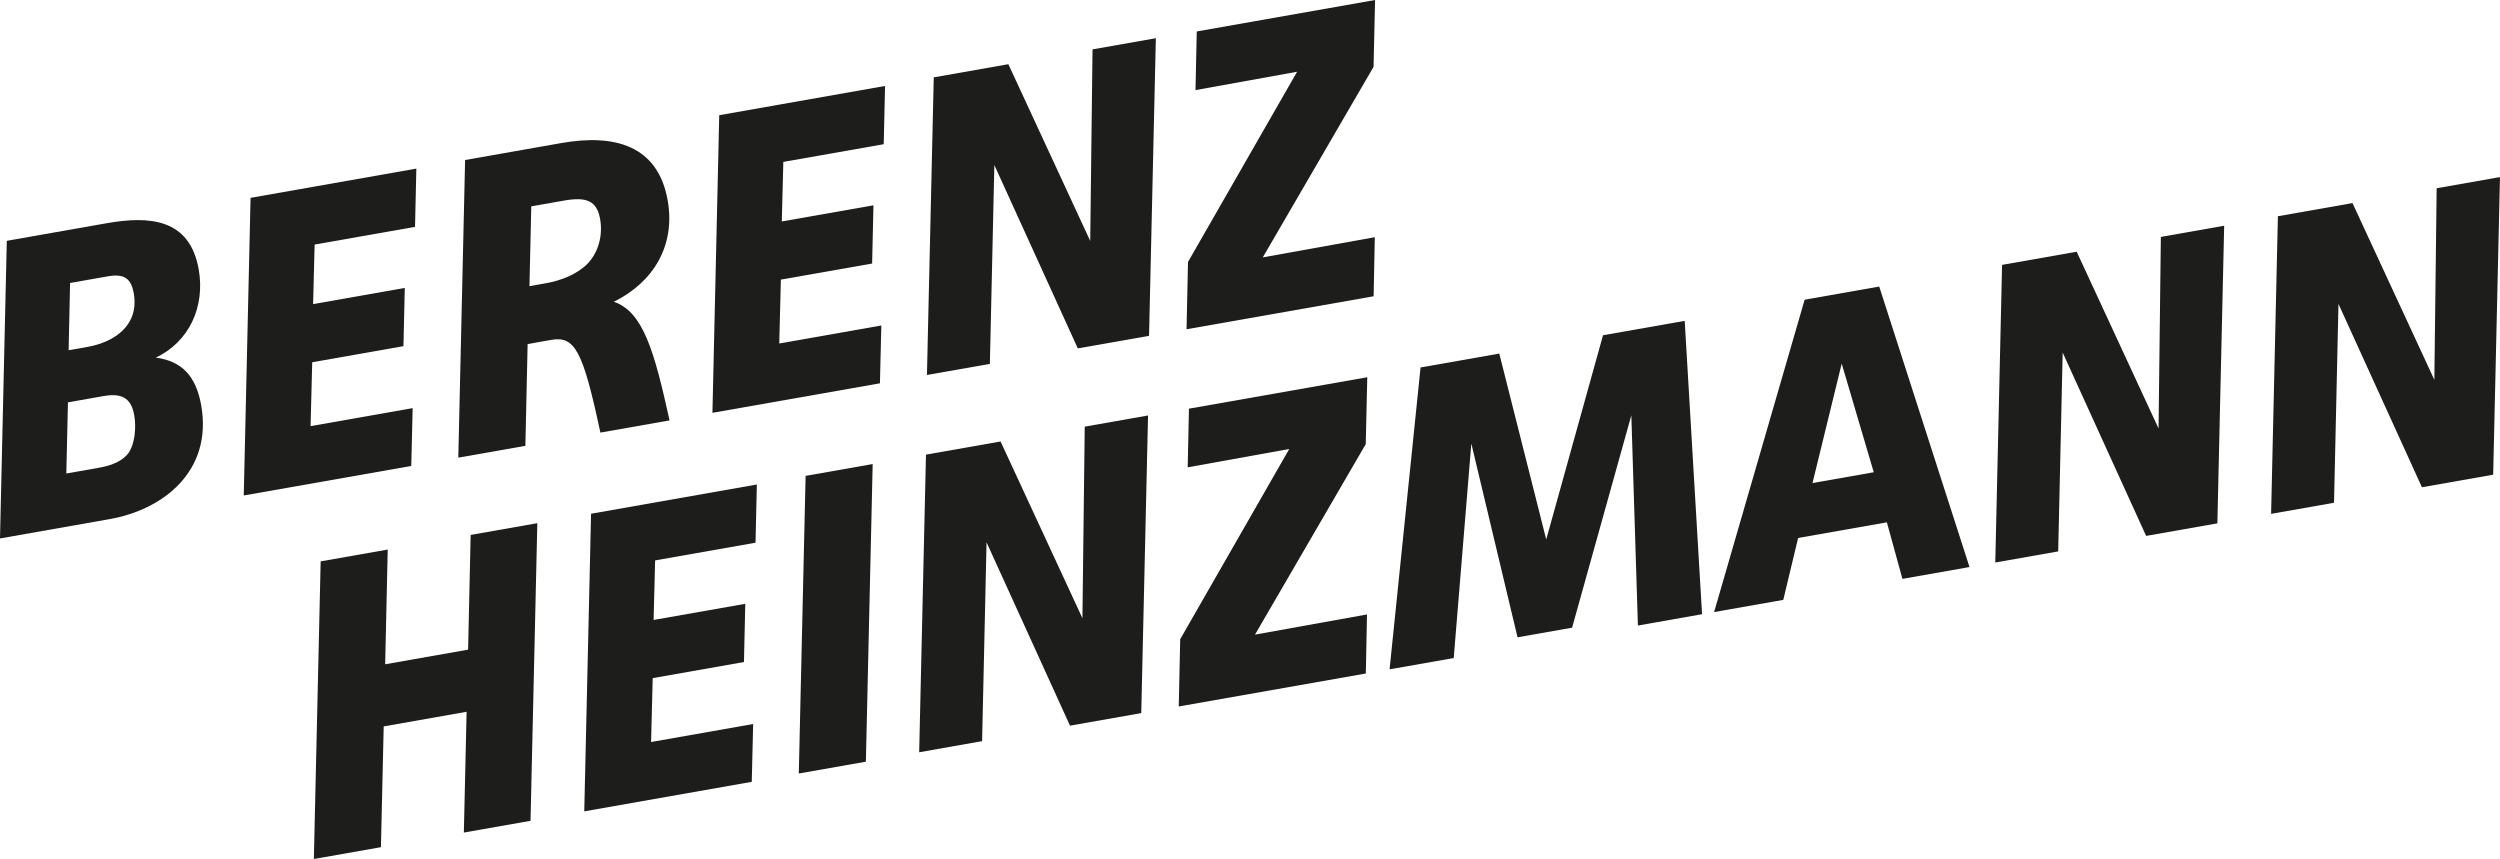<?xml version="1.0" encoding="UTF-8"?><svg id="Ebene_2" xmlns="http://www.w3.org/2000/svg" viewBox="0 0 100 34.36"><defs><style>.cls-1{fill:#1d1d1b;}</style></defs><g id="Ebene_1-2"><g><path class="cls-1" d="M4.272,8.928c1.7-.3,3.317-.19,3.676,1.843,.265,1.5-.382,2.902-1.714,3.533,1.039,.143,1.607,.731,1.815,1.914,.458,2.6-1.483,4.162-3.666,4.547l-4.383,.773L.272,9.633l4-.705Zm-1.62,10.012l1.317-.232c.55-.097,.946-.287,1.169-.584,.261-.372,.316-1.035,.231-1.518-.127-.717-.534-.885-1.234-.762l-1.417,.25-.065,2.847Zm.093-4.931l.75-.132c1.083-.191,2.081-.865,1.855-2.148-.1-.567-.363-.795-1.03-.677l-1.517,.267-.058,2.691Z"/><path class="cls-1" d="M16.654,6.745l-.053,2.329-4.016,.708-.061,2.382,3.667-.647-.053,2.329-3.65,.644-.065,2.555,4.083-.72-.056,2.313-6.7,1.181,.272-11.905,6.633-1.17Z"/><path class="cls-1" d="M22.454,5.722c2.15-.379,3.868,.108,4.253,2.292,.323,1.833-.59,3.283-2.154,4.057,1.17,.395,1.618,1.966,2.229,4.745l-2.767,.488c-.705-3.313-1.027-3.874-1.977-3.707l-.933,.165-.09,4.071-2.683,.473,.272-11.905,3.85-.679Zm-1.276,5.724l.667-.118c.633-.112,1.223-.37,1.607-.73,.499-.483,.665-1.2,.553-1.833-.129-.733-.537-.902-1.454-.74l-1.3,.229-.073,3.192Z"/><path class="cls-1" d="M35.402,3.439l-.053,2.329-4.016,.708-.061,2.382,3.666-.646-.053,2.329-3.65,.643-.065,2.555,4.083-.72-.056,2.313-6.7,1.181,.272-11.905,6.633-1.17Z"/><path class="cls-1" d="M40.335,2.569l3.274,7.069,.092-7.663,2.533-.447-.272,11.905-2.85,.502-3.338-7.333-.179,7.953-2.517,.444,.272-11.905,2.983-.526Z"/><path class="cls-1" d="M54.942,2.674l-4.43,7.621,4.48-.807-.047,2.363-7.483,1.319,.058-2.691,4.364-7.609-4.064,.734,.05-2.346,7.133-1.258-.061,2.674Z"/><path class="cls-1" d="M15.509,21.982l-.102,4.589,3.317-.585,.102-4.589,2.667-.47-.272,11.905-2.667,.47,.11-4.831-3.316,.585-.111,4.831-2.683,.473,.272-11.905,2.683-.473Z"/><path class="cls-1" d="M30.274,19.379l-.053,2.329-4.016,.708-.061,2.382,3.667-.646-.053,2.329-3.65,.644-.065,2.555,4.083-.72-.056,2.313-6.7,1.181,.272-11.905,6.633-1.169Z"/><path class="cls-1" d="M34.907,18.562l-.272,11.905-2.683,.473,.272-11.905,2.683-.473Z"/><path class="cls-1" d="M40.023,17.66l3.274,7.069,.092-7.663,2.533-.447-.272,11.905-2.85,.502-3.338-7.333-.178,7.953-2.517,.444,.272-11.905,2.983-.526Z"/><path class="cls-1" d="M54.63,17.765l-4.43,7.62,4.48-.807-.047,2.362-7.483,1.319,.058-2.691,4.363-7.609-4.063,.734,.05-2.346,7.133-1.258-.061,2.674Z"/><path class="cls-1" d="M59.971,14.142l1.878,7.436,2.272-8.168,3.267-.576,.694,11.734-2.566,.453-.263-8.408-2.369,8.494-2.183,.385-1.848-7.75-.704,8.579-2.566,.452,1.239-12.075,3.15-.555Z"/><path class="cls-1" d="M76.097,23.155l-.622-2.262-3.55,.626-.594,2.476-2.767,.488,3.622-12.495,2.983-.526,3.611,11.22-2.683,.473Zm-2.429-8.61l-1.168,4.777,2.45-.432-1.282-4.345Z"/><path class="cls-1" d="M83.068,10.07l3.274,7.069,.092-7.663,2.533-.447-.272,11.905-2.85,.502-3.338-7.333-.179,7.953-2.517,.444,.272-11.905,2.983-.526Z"/><path class="cls-1" d="M94.1,8.124l3.274,7.069,.092-7.663,2.533-.447-.272,11.905-2.85,.502-3.338-7.333-.178,7.953-2.517,.444,.272-11.905,2.983-.526Z"/></g></g></svg>